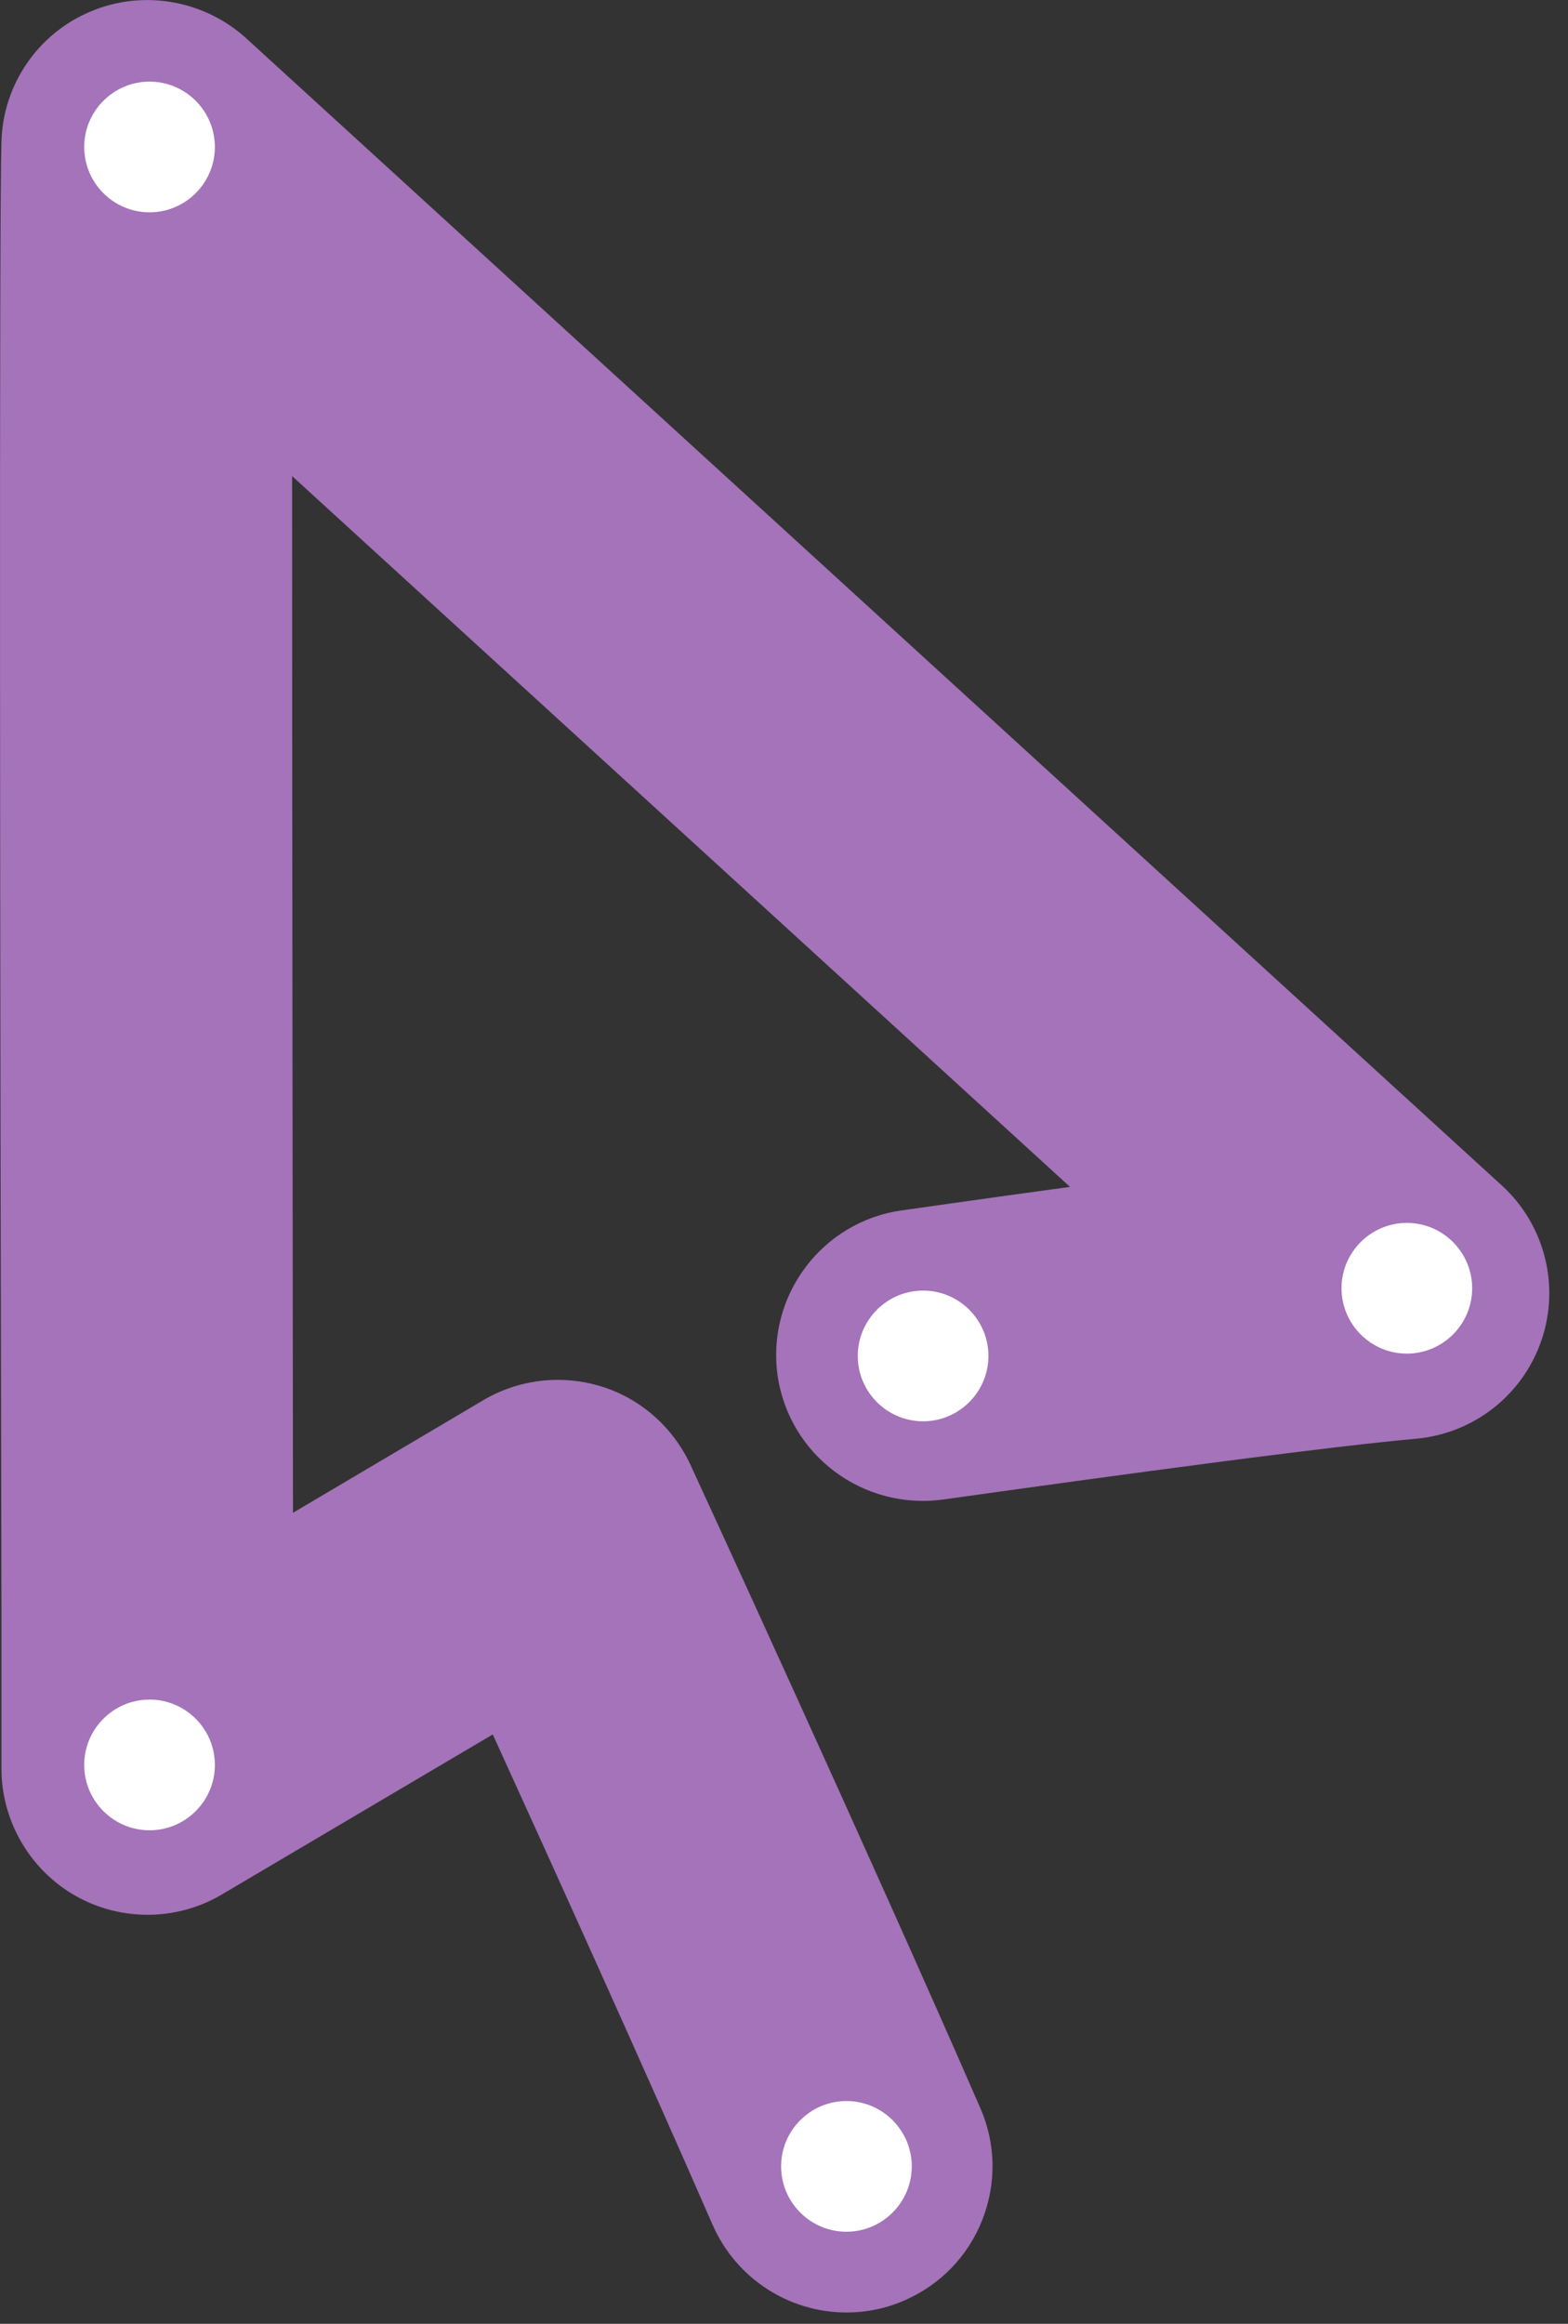<svg width="54" height="80" viewBox="0 0 54 80" fill="none" xmlns="http://www.w3.org/2000/svg">
<rect x="0" y="0" width="54" height="80" fill="#333333" stroke="none"/>
<g clip-path="url(#clip0_620_272)">
<path d="M29.15 78.68C27.57 78.68 26.06 77.76 25.39 76.21C22.91 70.52 19.49 62.98 17.38 58.37L7.16 64.41C5.89 65.16 4.32 65.17 3.04 64.44C1.76 63.71 0.97 62.35 0.97 60.88C0.97 60.34 0.97 58.4 0.97 55.47C0.94 33.28 0.91 7.49 0.97 4.91C1.02 3.31 1.99 1.88 3.47 1.25C4.95 0.62 6.65 0.92 7.84 2L51.09 41.49C52.29 42.59 52.73 44.29 52.21 45.83C51.69 47.37 50.31 48.46 48.69 48.6C44.4 48.98 32.47 50.68 32.35 50.7C30.11 51.02 28.03 49.46 27.71 47.22C27.39 44.98 28.95 42.9 31.19 42.58C31.46 42.54 35.02 42.03 38.95 41.51L9.14 14.29C9.13 25.45 9.16 43.87 9.17 53.7L17.13 49C18.13 48.41 19.33 48.27 20.44 48.62C21.55 48.97 22.46 49.76 22.94 50.82C23 50.95 29.07 64.12 32.91 72.95C33.81 75.03 32.86 77.45 30.79 78.35C30.26 78.58 29.7 78.69 29.15 78.69V78.68Z" fill="#A473B9"/>
<path d="M29.15 79.61C27.15 79.61 25.34 78.42 24.54 76.59C22.18 71.18 18.94 64.03 16.97 59.71L7.64 65.22C6.09 66.14 4.15 66.15 2.59 65.26C1.03 64.37 0.05 62.69 0.05 60.89V55.48C0 33.29 -0.03 7.49 0.05 4.88C0.1 2.92 1.3 1.16 3.11 0.4C4.92 -0.37 7.02 8.66652e-05 8.47 1.31L51.72 40.81C53.19 42.15 53.73 44.24 53.09 46.13C52.45 48.02 50.76 49.35 48.77 49.53C44.72 49.89 33.74 51.45 32.5 51.62C29.73 52.01 27.18 50.1 26.78 47.36C26.39 44.61 28.3 42.06 31.05 41.67C31.27 41.64 33.77 41.28 36.85 40.86L10.06 16.39C10.06 27.02 10.08 42.6 10.09 52.08L16.65 48.2C17.87 47.48 19.35 47.31 20.71 47.73C22.07 48.15 23.18 49.14 23.78 50.43C23.84 50.56 29.89 63.69 33.76 72.57C34.3 73.8 34.32 75.17 33.83 76.42C33.34 77.67 32.39 78.65 31.16 79.19C30.52 79.47 29.85 79.61 29.15 79.61ZM17.8 57.06L18.23 58C20.13 62.16 23.7 70.01 26.24 75.85C26.74 77.01 27.89 77.76 29.15 77.76C29.59 77.76 30.01 77.67 30.42 77.49C32.03 76.79 32.76 74.92 32.06 73.31C28.2 64.44 22.16 51.33 22.1 51.2C21.72 50.39 21.02 49.77 20.16 49.5C19.3 49.23 18.37 49.34 17.6 49.8L8.25 55.33V53.71C8.23 43.88 8.21 25.46 8.22 14.3V12.2L41.06 42.18L39.09 42.44C35.16 42.96 31.6 43.47 31.33 43.51C29.6 43.76 28.39 45.37 28.64 47.1C28.89 48.83 30.5 50.04 32.23 49.79C33.5 49.61 44.52 48.05 48.62 47.68C49.87 47.57 50.94 46.73 51.35 45.53C51.75 44.34 51.41 43.02 50.48 42.17L7.22 2.68C6.31 1.85 4.98 1.62 3.84 2.1C2.7 2.58 1.94 3.7 1.91 4.93C1.84 7.51 1.87 33.29 1.91 55.47V60.88C1.91 62.02 2.53 63.07 3.52 63.64C4.51 64.2 5.73 64.19 6.71 63.62L17.82 57.06H17.8Z" fill="#A473B9"/>
<path d="M5.15 6.61C6.012 6.61 6.71 5.912 6.71 5.05C6.71 4.189 6.012 3.49 5.15 3.49C4.289 3.49 3.59 4.189 3.59 5.05C3.59 5.912 4.289 6.61 5.15 6.61Z" fill="white"/>
<path d="M5.15 7.31C3.91 7.31 2.9 6.3 2.9 5.06C2.9 3.82 3.91 2.81 5.15 2.81C6.39 2.81 7.4 3.82 7.4 5.06C7.4 6.3 6.39 7.31 5.15 7.31ZM5.15 4.2C4.67 4.2 4.29 4.59 4.29 5.06C4.29 5.53 4.68 5.92 5.15 5.92C5.62 5.92 6.01 5.53 6.01 5.06C6.01 4.59 5.62 4.2 5.15 4.2Z" fill="white"/>
<path d="M5.15 62.32C6.012 62.32 6.71 61.622 6.71 60.76C6.71 59.899 6.012 59.2 5.15 59.2C4.289 59.2 3.59 59.899 3.59 60.76C3.59 61.622 4.289 62.32 5.15 62.32Z" fill="white"/>
<path d="M5.15 63.01C3.91 63.01 2.9 62 2.9 60.76C2.9 59.52 3.91 58.51 5.15 58.51C6.39 58.51 7.4 59.52 7.4 60.76C7.4 62 6.39 63.01 5.15 63.01ZM5.15 59.9C4.67 59.9 4.29 60.29 4.29 60.76C4.29 61.23 4.68 61.62 5.15 61.62C5.62 61.62 6.01 61.23 6.01 60.76C6.01 60.29 5.62 59.9 5.15 59.9Z" fill="white"/>
<path d="M48.45 45.91C49.312 45.91 50.01 45.212 50.01 44.35C50.01 43.489 49.312 42.79 48.45 42.79C47.588 42.79 46.89 43.489 46.89 44.35C46.89 45.212 47.588 45.91 48.45 45.91Z" fill="white"/>
<path d="M48.45 46.6C47.21 46.6 46.2 45.59 46.2 44.35C46.2 43.11 47.21 42.1 48.45 42.1C49.69 42.1 50.7 43.11 50.7 44.35C50.7 45.59 49.69 46.6 48.45 46.6ZM48.45 43.49C47.97 43.49 47.59 43.88 47.59 44.35C47.59 44.82 47.98 45.21 48.45 45.21C48.92 45.21 49.31 44.82 49.31 44.35C49.31 43.88 48.92 43.49 48.45 43.49Z" fill="white"/>
<path d="M29.15 76.139C30.012 76.139 30.71 75.441 30.71 74.579C30.71 73.718 30.012 73.019 29.15 73.019C28.288 73.019 27.59 73.718 27.59 74.579C27.59 75.441 28.288 76.139 29.15 76.139Z" fill="white"/>
<path d="M29.15 76.83C27.91 76.83 26.9 75.82 26.9 74.58C26.9 73.34 27.91 72.33 29.15 72.33C30.39 72.33 31.4 73.34 31.4 74.58C31.4 75.82 30.39 76.83 29.15 76.83ZM29.15 73.72C28.67 73.72 28.29 74.11 28.29 74.58C28.29 75.05 28.68 75.44 29.15 75.44C29.62 75.44 30.01 75.05 30.01 74.58C30.01 74.11 29.62 73.72 29.15 73.72Z" fill="white"/>
<path d="M31.79 48.23C32.651 48.23 33.35 47.532 33.35 46.67C33.35 45.809 32.651 45.11 31.79 45.11C30.928 45.11 30.23 45.809 30.23 46.67C30.23 47.532 30.928 48.23 31.79 48.23Z" fill="white"/>
<path d="M31.79 48.93C30.55 48.93 29.54 47.92 29.54 46.68C29.54 45.44 30.55 44.43 31.79 44.43C33.03 44.43 34.04 45.44 34.04 46.68C34.04 47.92 33.03 48.93 31.79 48.93ZM31.79 45.82C31.31 45.82 30.93 46.21 30.93 46.68C30.93 47.15 31.32 47.54 31.79 47.54C32.26 47.54 32.65 47.15 32.65 46.68C32.65 46.21 32.26 45.82 31.79 45.82Z" fill="white"/>
</g>
<defs>
<clipPath id="clip0_620_272">
<rect width="53.36" height="79.61" fill="white"/>
</clipPath>
</defs>
</svg>
